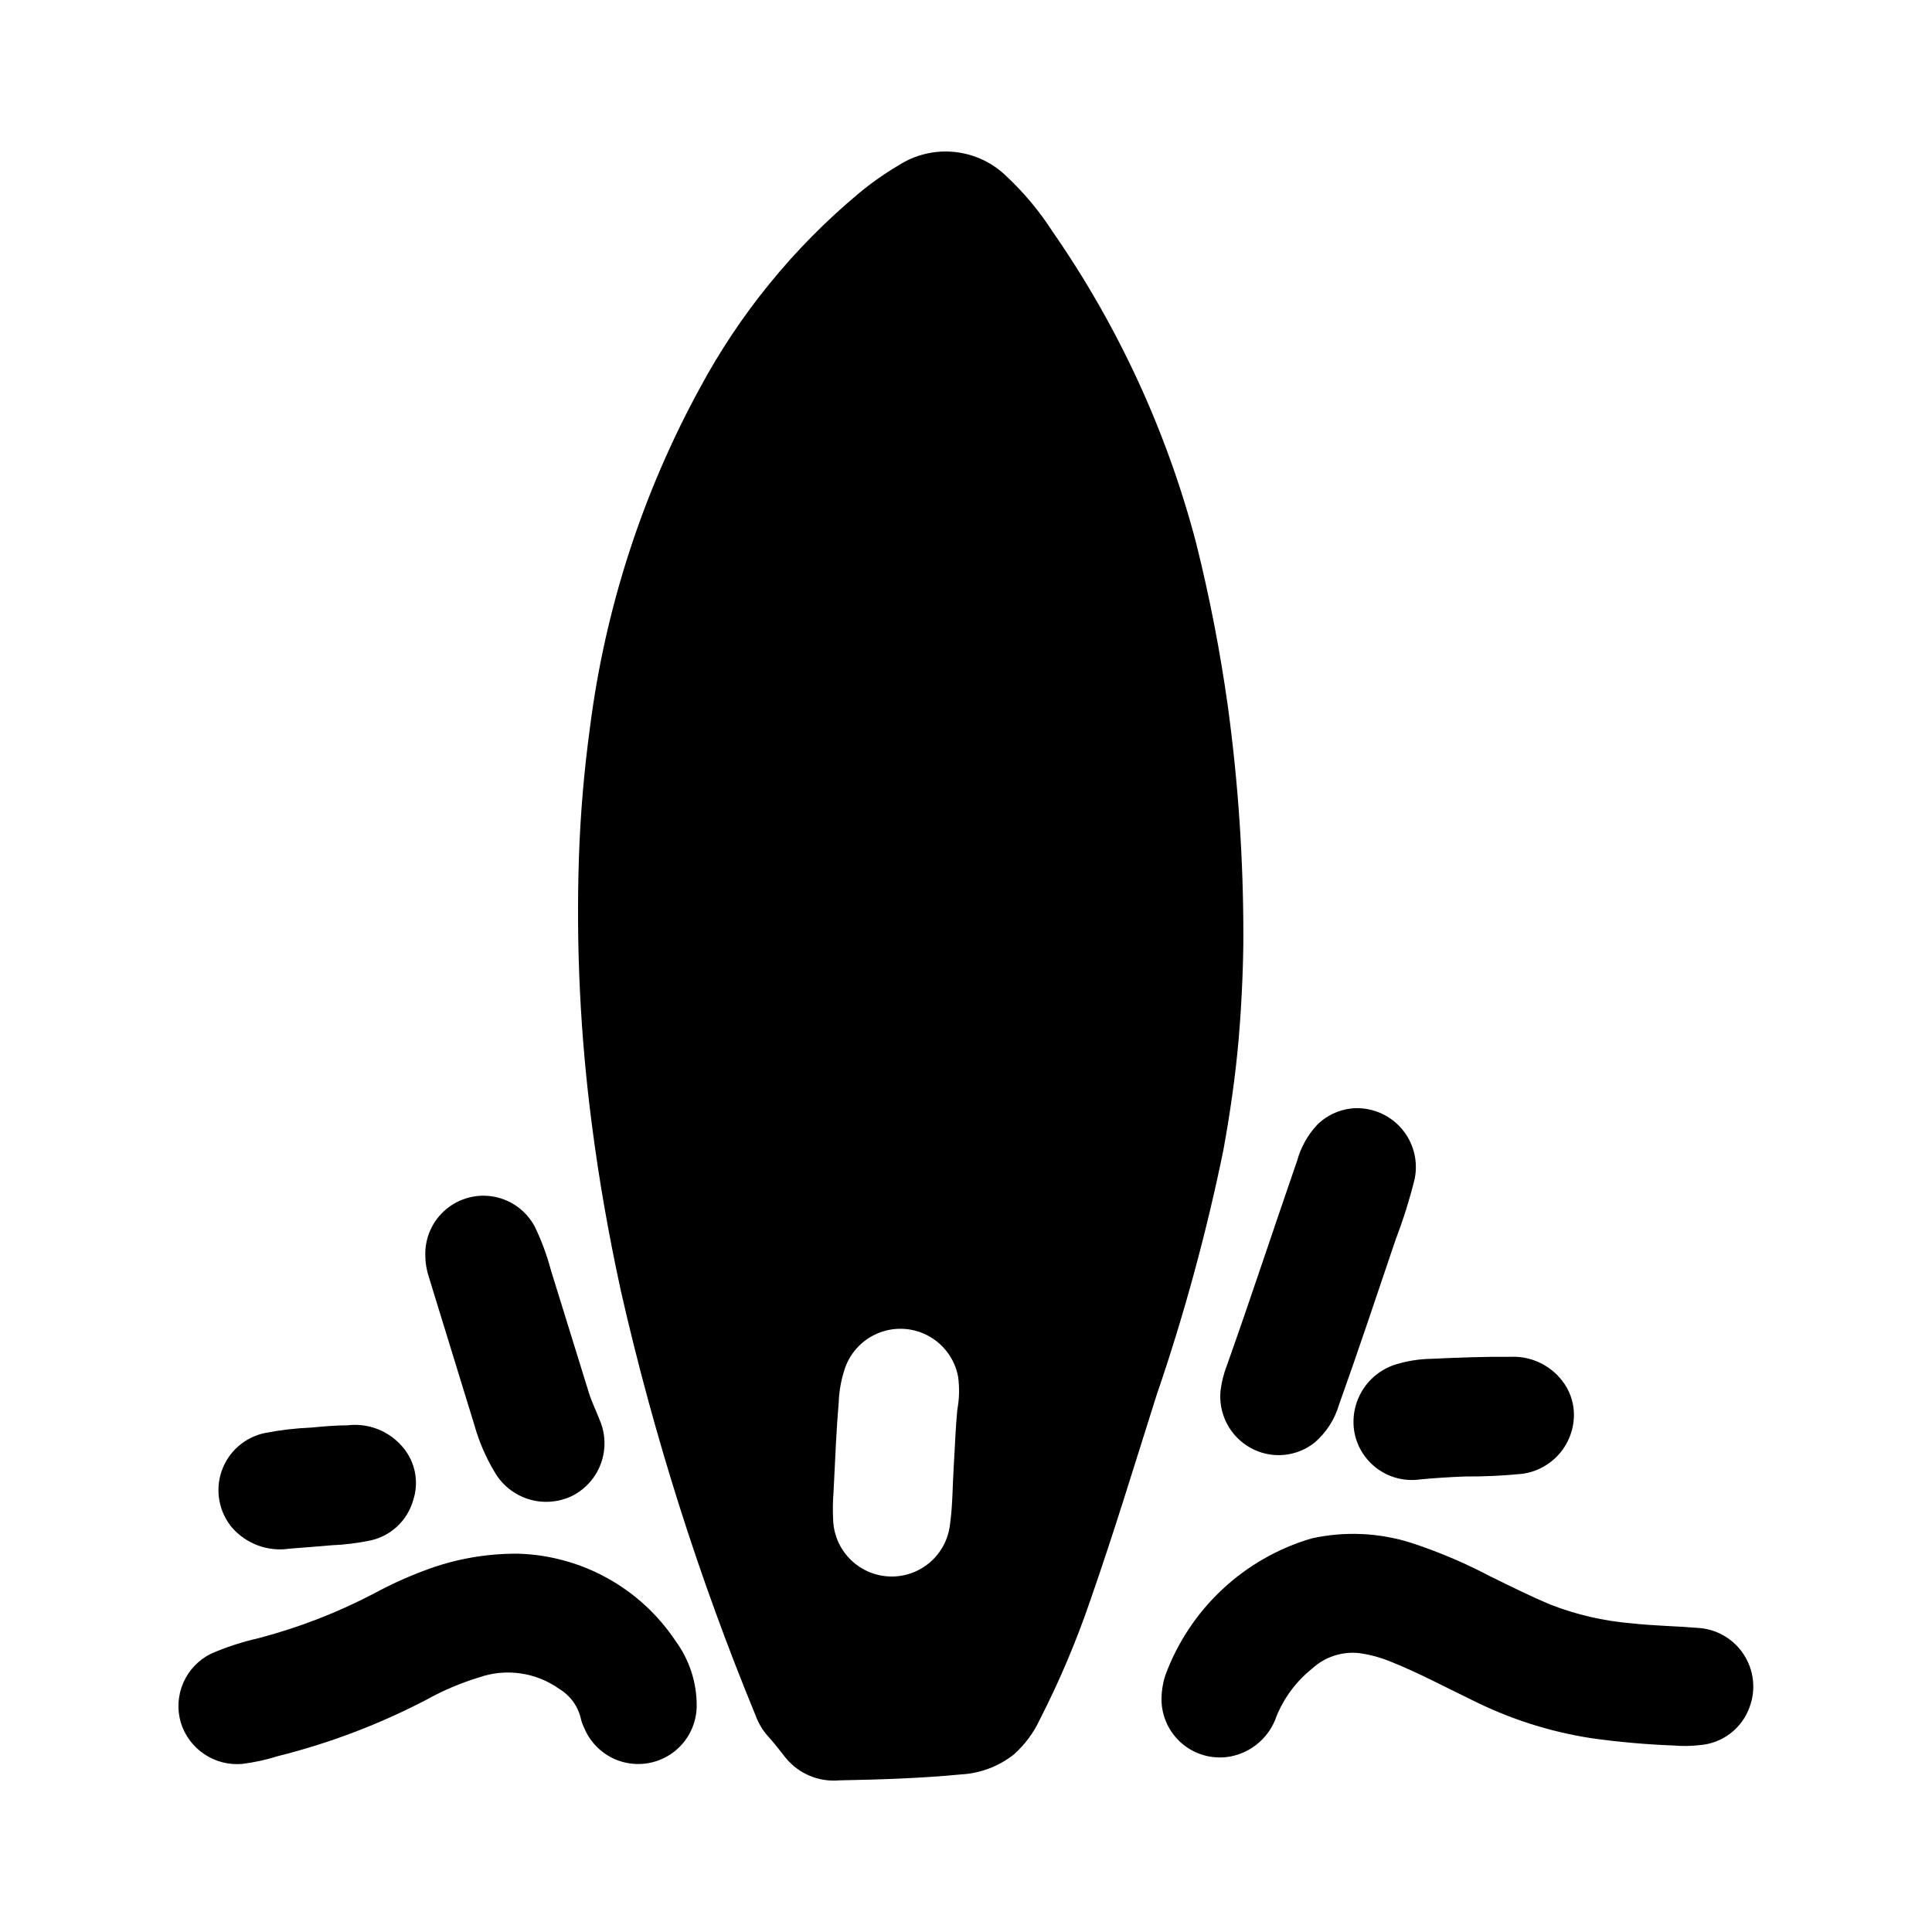 <?xml version="1.0" encoding="UTF-8"?>
<!-- Uploaded to: SVG Repo, www.svgrepo.com, Generator: SVG Repo Mixer Tools -->
<svg fill="#000000" width="800px" height="800px" version="1.1" viewBox="144 144 512 512" xmlns="http://www.w3.org/2000/svg">
 <g>
  <path d="m472.25 419.47c0.945-10.871 1.266-21.766 1.25-27.355h0.004c0.012-20.379-1.359-40.734-4.109-60.93-2.035-14.555-4.84-28.988-8.398-43.246-7.762-29.574-20.664-57.555-38.117-82.656-3.398-5.277-7.43-10.121-12.004-14.422-3.734-3.711-8.625-6.035-13.859-6.586-5.234-0.551-10.5 0.707-14.922 3.562-3.731 2.203-7.277 4.707-10.605 7.484-17.195 14.371-31.48 31.898-42.082 51.641-15.184 27.848-25.035 58.281-29.047 89.742-1.574 11.488-2.555 23.051-2.945 34.637-0.773 23.648 0.379 47.316 3.449 70.777 1.891 14.703 4.481 29.293 7.629 43.777h-0.004c8.742 38.492 20.695 76.184 35.734 112.68 0.711 1.973 1.777 3.797 3.148 5.383 1.762 1.891 3.289 3.938 4.887 5.953 3.461 4.184 8.762 6.391 14.172 5.902 10.777-0.211 21.555-0.543 32.273-1.574 5.117-0.281 10.016-2.144 14.027-5.328 2.875-2.578 5.199-5.711 6.832-9.211 5.184-10.141 9.633-20.641 13.32-31.418 6.297-18.004 11.809-36.211 17.578-54.418 7.301-21.285 13.227-43.02 17.746-65.062 1.762-9.707 3.188-19.477 4.043-29.332zm-74.547 98.07c-0.488 4.977-0.629 9.973-0.945 14.957-0.332 5.148-0.27 10.32-0.992 15.438-0.574 5.281-3.805 9.906-8.57 12.254-4.766 2.352-10.402 2.106-14.941-0.652-4.543-2.758-7.359-7.644-7.473-12.957-0.113-2.445-0.074-4.894 0.121-7.336 0.426-8.543 0.73-16.199 1.379-23.828h-0.004c0.133-3.066 0.703-6.098 1.703-8.996 1.551-4.309 4.922-7.715 9.215-9.309 4.293-1.594 9.066-1.219 13.055 1.031 3.988 2.25 6.785 6.141 7.644 10.637 0.41 2.914 0.344 5.871-0.191 8.762z"/>
  <path d="m607.63 596.48c1.766-4.672 1.191-9.906-1.555-14.078-2.742-4.172-7.32-6.777-12.309-7.004-5.832-0.48-11.707-0.559-17.531-1.211-7.269-0.613-14.414-2.262-21.215-4.898-5.512-2.289-10.785-4.953-16.121-7.559l-0.004 0.004c-6.699-3.539-13.688-6.5-20.891-8.855-8.555-2.719-17.68-3.125-26.441-1.176-17.902 5.273-32.258 18.703-38.715 36.211-0.773 2.34-1.117 4.797-1.016 7.258 0.258 4.465 2.434 8.598 5.965 11.336 3.535 2.734 8.078 3.812 12.465 2.945 5.637-1.152 10.23-5.223 12.051-10.684 2.023-4.934 5.273-9.27 9.445-12.594 3.406-3.129 8.008-4.613 12.598-4.062 2.918 0.422 5.773 1.215 8.492 2.363 7.305 2.938 14.234 6.668 21.309 10.078v-0.004c9.859 4.953 20.426 8.344 31.324 10.055 7.348 1.039 14.742 1.699 22.16 1.977 2.281 0.191 4.578 0.156 6.856-0.113 2.918-0.23 5.707-1.293 8.035-3.062 2.328-1.773 4.098-4.176 5.098-6.926z"/>
  <path d="m191.92 600.51c1.051 3.418 3.246 6.371 6.219 8.363 2.969 1.996 6.535 2.902 10.098 2.578 3.207-0.406 6.367-1.098 9.449-2.07 13.695-3.422 26.938-8.461 39.445-15.004 4.32-2.394 8.879-4.332 13.602-5.777 7.238-2.586 15.281-1.457 21.531 3.016 2.914 1.766 4.977 4.648 5.699 7.981 0.191 0.797 0.477 1.566 0.844 2.297 1.828 4.438 5.613 7.777 10.242 9.043 4.633 1.262 9.586 0.312 13.418-2.578 3.832-2.891 6.109-7.394 6.164-12.195 0.047-6.199-1.906-12.246-5.57-17.246-9.297-13.984-24.777-22.613-41.559-23.168-8.605-0.102-17.152 1.434-25.191 4.519-4.539 1.703-8.953 3.719-13.215 6.031-9.727 5.094-20 9.066-30.621 11.844-4.32 0.977-8.539 2.356-12.598 4.125-3.258 1.621-5.84 4.34-7.297 7.672-1.453 3.336-1.688 7.078-0.66 10.57z"/>
  <path d="m475.48 527.74c2.656 1.461 5.691 2.098 8.711 1.832 3.023-0.27 5.898-1.426 8.262-3.328 3.047-2.648 5.273-6.121 6.406-9.996 5.195-14.523 10.059-29.172 15.012-43.785 2.004-5.238 3.684-10.594 5.031-16.035 0.957-4.668-0.27-9.516-3.328-13.168-3.059-3.652-7.617-5.707-12.379-5.582-3.809 0.156-7.418 1.727-10.129 4.406-2.496 2.68-4.312 5.918-5.289 9.445-6.297 18.168-12.289 36.457-18.727 54.578h-0.004c-0.77 2.031-1.297 4.144-1.574 6.297-0.332 3.062 0.25 6.152 1.676 8.883 1.426 2.731 3.629 4.977 6.332 6.453z"/>
  <path d="m290 480.64c-1.047-3.961-2.465-7.812-4.246-11.504-2.168-4.141-6.102-7.074-10.691-7.973-4.59-0.895-9.34 0.34-12.91 3.363-3.566 3.019-5.57 7.5-5.445 12.176 0.012 1.945 0.332 3.879 0.945 5.723 4 13.066 8.016 26.129 12.051 39.188 1.223 4.383 3.031 8.582 5.371 12.484 1.988 3.453 5.211 6.023 9.016 7.199 3.805 1.176 7.914 0.871 11.508-0.855 3.555-1.789 6.297-4.871 7.656-8.613s1.238-7.863-0.336-11.52c-0.922-2.41-2.078-4.723-2.852-7.188-3.359-10.785-6.684-21.664-10.066-32.48z"/>
  <path d="m520.27 536.07c4-0.395 7.996-0.629 12.012-0.789l0.004 0.004c5.039 0.031 10.074-0.203 15.09-0.703 3.875-0.516 7.426-2.445 9.961-5.422 2.535-2.981 3.879-6.789 3.766-10.699-0.105-3.129-1.207-6.141-3.148-8.598-3.258-4.188-8.348-6.535-13.648-6.297-7.008-0.055-14.012 0.211-21.012 0.535-3.074 0.051-6.133 0.52-9.082 1.387-3.785 1.094-7.027 3.547-9.113 6.891-2.082 3.344-2.856 7.336-2.168 11.215 0.734 3.906 2.949 7.383 6.176 9.707 3.227 2.32 7.227 3.312 11.164 2.769z"/>
  <path d="m226.52 522.32c-4.137 0.172-8.25 0.652-12.312 1.441-5.34 1.109-9.699 4.949-11.477 10.105-1.773 5.156-0.703 10.867 2.816 15.031 3.797 4.301 9.523 6.379 15.195 5.512 3.715-0.293 7.438-0.566 11.148-0.898h-0.004c3.359-0.137 6.699-0.543 9.992-1.215 2.715-0.535 5.231-1.809 7.273-3.68 2.043-1.871 3.535-4.266 4.312-6.922 0.871-2.586 1.008-5.367 0.387-8.027-0.621-2.656-1.969-5.09-3.898-7.023-3.602-3.731-8.746-5.551-13.895-4.922-3.094 0-6.32 0.293-9.539 0.598z"/>
 </g>
</svg>